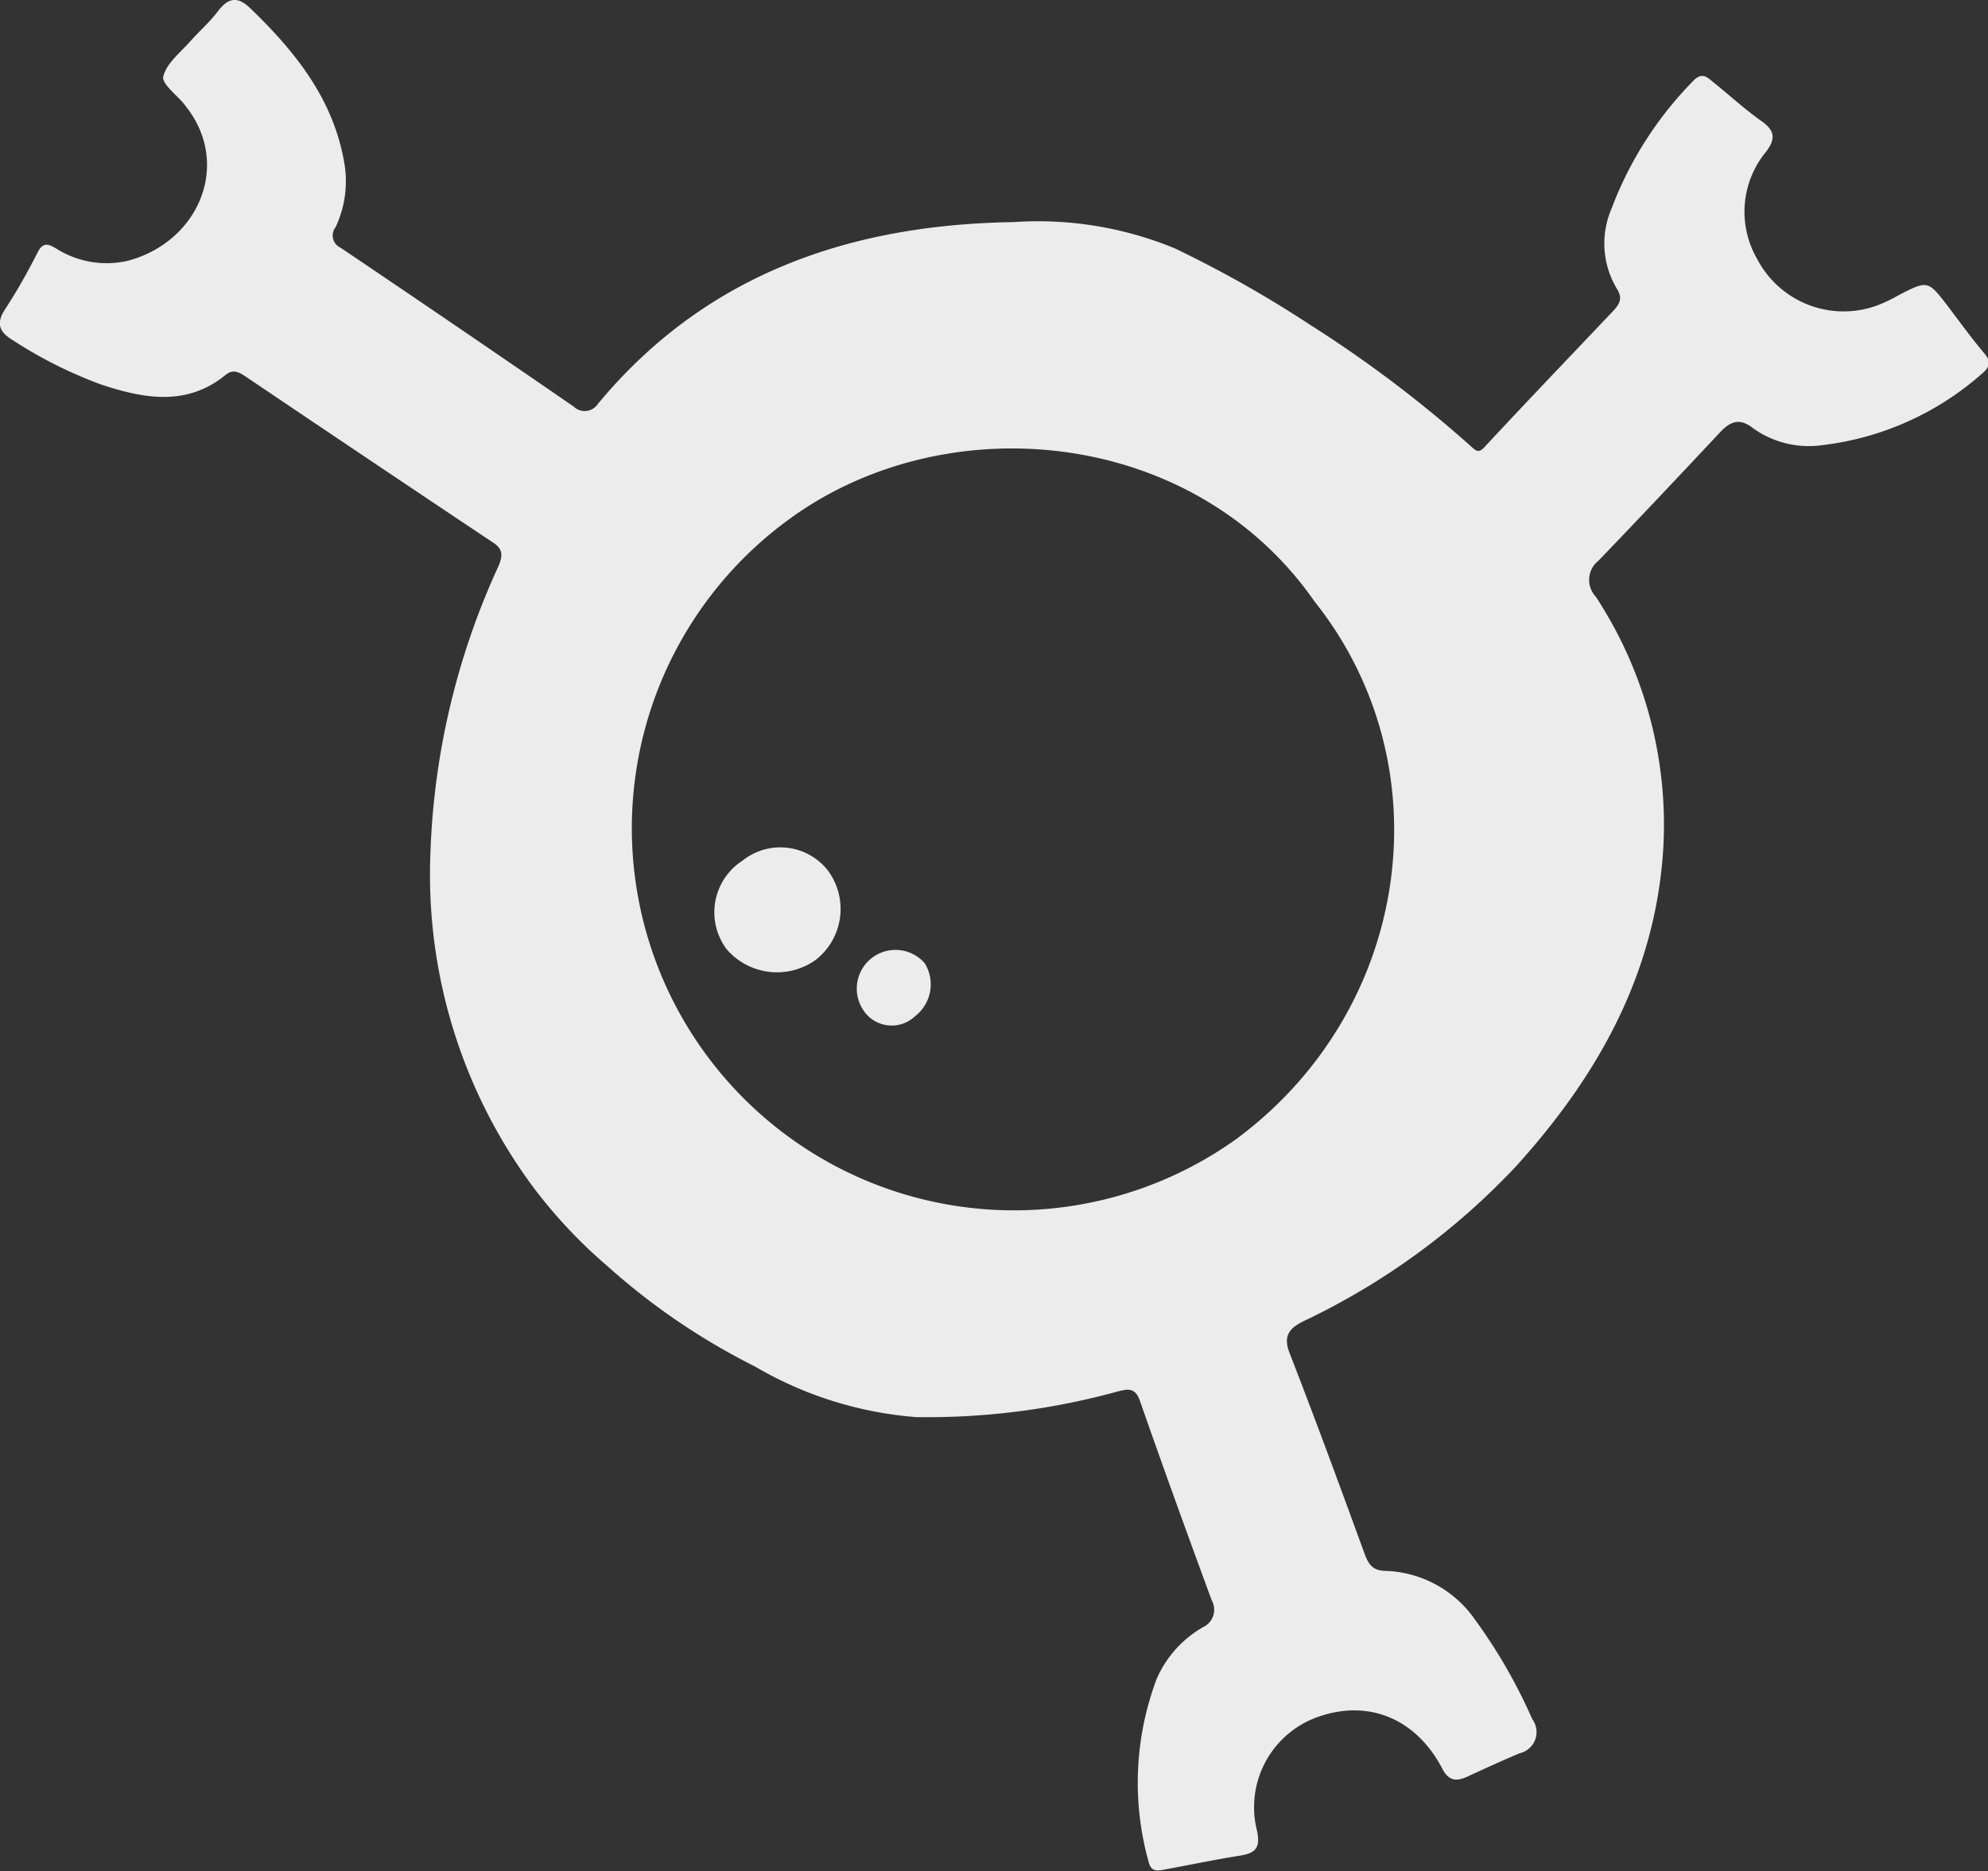 <svg xmlns="http://www.w3.org/2000/svg" viewBox="0 0 110.89 104.37"><rect x="0" y="0" width="110.89" height="104.37" fill="#333333" stroke="none"/><g id="Layer_2" data-name="Layer 2"><g id="CAR-T_Cell_Image" data-name="CAR-T Cell Image"><path d="M29.69,66.15A29.24,29.24,0,0,1,24,47.85,41.62,41.62,0,0,1,27.8,31.59c.28-.65.23-1-.35-1.36q-6.85-4.57-13.68-9.18c-.39-.26-.74-.5-1.18-.14-2.18,1.78-4.57,1.32-6.92.55A24.46,24.46,0,0,1,.75,19c-.76-.45-1-.92-.48-1.73.66-1,1.28-2.11,1.84-3.21.32-.63.67-.4,1.05-.18a5.26,5.26,0,0,0,4,.66c3.86-1.05,5.69-5.21,3.35-8.42l-.22-.29C9.89,5.32,9,4.67,9.11,4.26c.18-.73.94-1.32,1.49-1.94S11.68,1.25,12.13.66c.58-.77,1.09-.91,1.83-.2,2.53,2.44,4.67,5.1,5.26,8.72a6,6,0,0,1-.5,3.49A.75.75,0,0,0,19,13.82q6.54,4.41,13,8.86a.88.88,0,0,0,1.35-.15c6-7.24,14.06-10,23.17-10.14a20,20,0,0,1,9,1.46,64.5,64.5,0,0,1,7.59,4.29,68.64,68.64,0,0,1,8.92,6.74c.31.28.45.44.83,0,2.35-2.53,4.72-5,7.11-7.52.37-.39.56-.72.22-1.25a4.91,4.91,0,0,1-.3-4.47,20.46,20.46,0,0,1,4.53-7.1c.45-.49.74-.31,1.09,0,.93.74,1.81,1.56,2.78,2.24.74.53.73,1,.24,1.66a5.26,5.26,0,0,0-.52,6A5.44,5.44,0,0,0,104.81,17a8.79,8.79,0,0,0,1.07-.52c1.66-.86,1.66-.86,2.83.68.65.86,1.28,1.73,2,2.58.34.43.29.73-.14,1.09a16.33,16.33,0,0,1-8.91,4,5.35,5.35,0,0,1-3.87-.94c-.76-.6-1.27-.38-1.84.22-2.25,2.4-4.51,4.8-6.79,7.17a1.36,1.36,0,0,0-.15,2,23.19,23.19,0,0,1,3.77,14c-.42,7-3.63,12.7-8.18,17.74A39.38,39.38,0,0,1,72.71,73.7c-.74.37-1.17.78-.78,1.77,1.44,3.7,2.81,7.43,4.17,11.16.23.64.47,1,1.23,1a6.33,6.33,0,0,1,4.94,2.71,29.58,29.58,0,0,1,3.2,5.56,1.21,1.21,0,0,1-.7,1.9c-1,.42-2,.88-2.93,1.31-.57.25-1,.27-1.37-.41-1.42-2.76-4-3.87-6.73-3a5.34,5.34,0,0,0-3.62,6.44c.21,1-.15,1.25-1,1.38-1.38.22-2.75.51-4.12.76-.41.08-.8.16-.93-.42a16.43,16.43,0,0,1,.45-10.21,6.14,6.14,0,0,1,2.6-2.89,1.07,1.07,0,0,0,.47-1.49c-1.36-3.69-2.7-7.39-4-11.11-.27-.79-.69-.68-1.28-.53A40,40,0,0,1,51.1,79.05a20.94,20.94,0,0,1-9-2.83,37.36,37.36,0,0,1-8.25-5.62A27.67,27.67,0,0,1,29.69,66.15ZM73.33,33.56c-6.71-9.66-20.43-11-29.21-4.67A21.31,21.31,0,1,0,69,63.51C78.78,56.23,80.6,42.69,73.33,33.56Z" fill="#ececec"/><path d="M41.43,48a3.37,3.37,0,0,1,4.75.56,3.6,3.6,0,0,1-.7,5,3.71,3.71,0,0,1-4.94-.6A3.43,3.43,0,0,1,41.43,48Z" fill="#ececec"/><path d="M51.05,56.68a1.89,1.89,0,0,1-2.92-.37,2.16,2.16,0,0,1,3.45-2.58A2.24,2.24,0,0,1,51.05,56.68Z" fill="#ececec"/></g></g></svg>